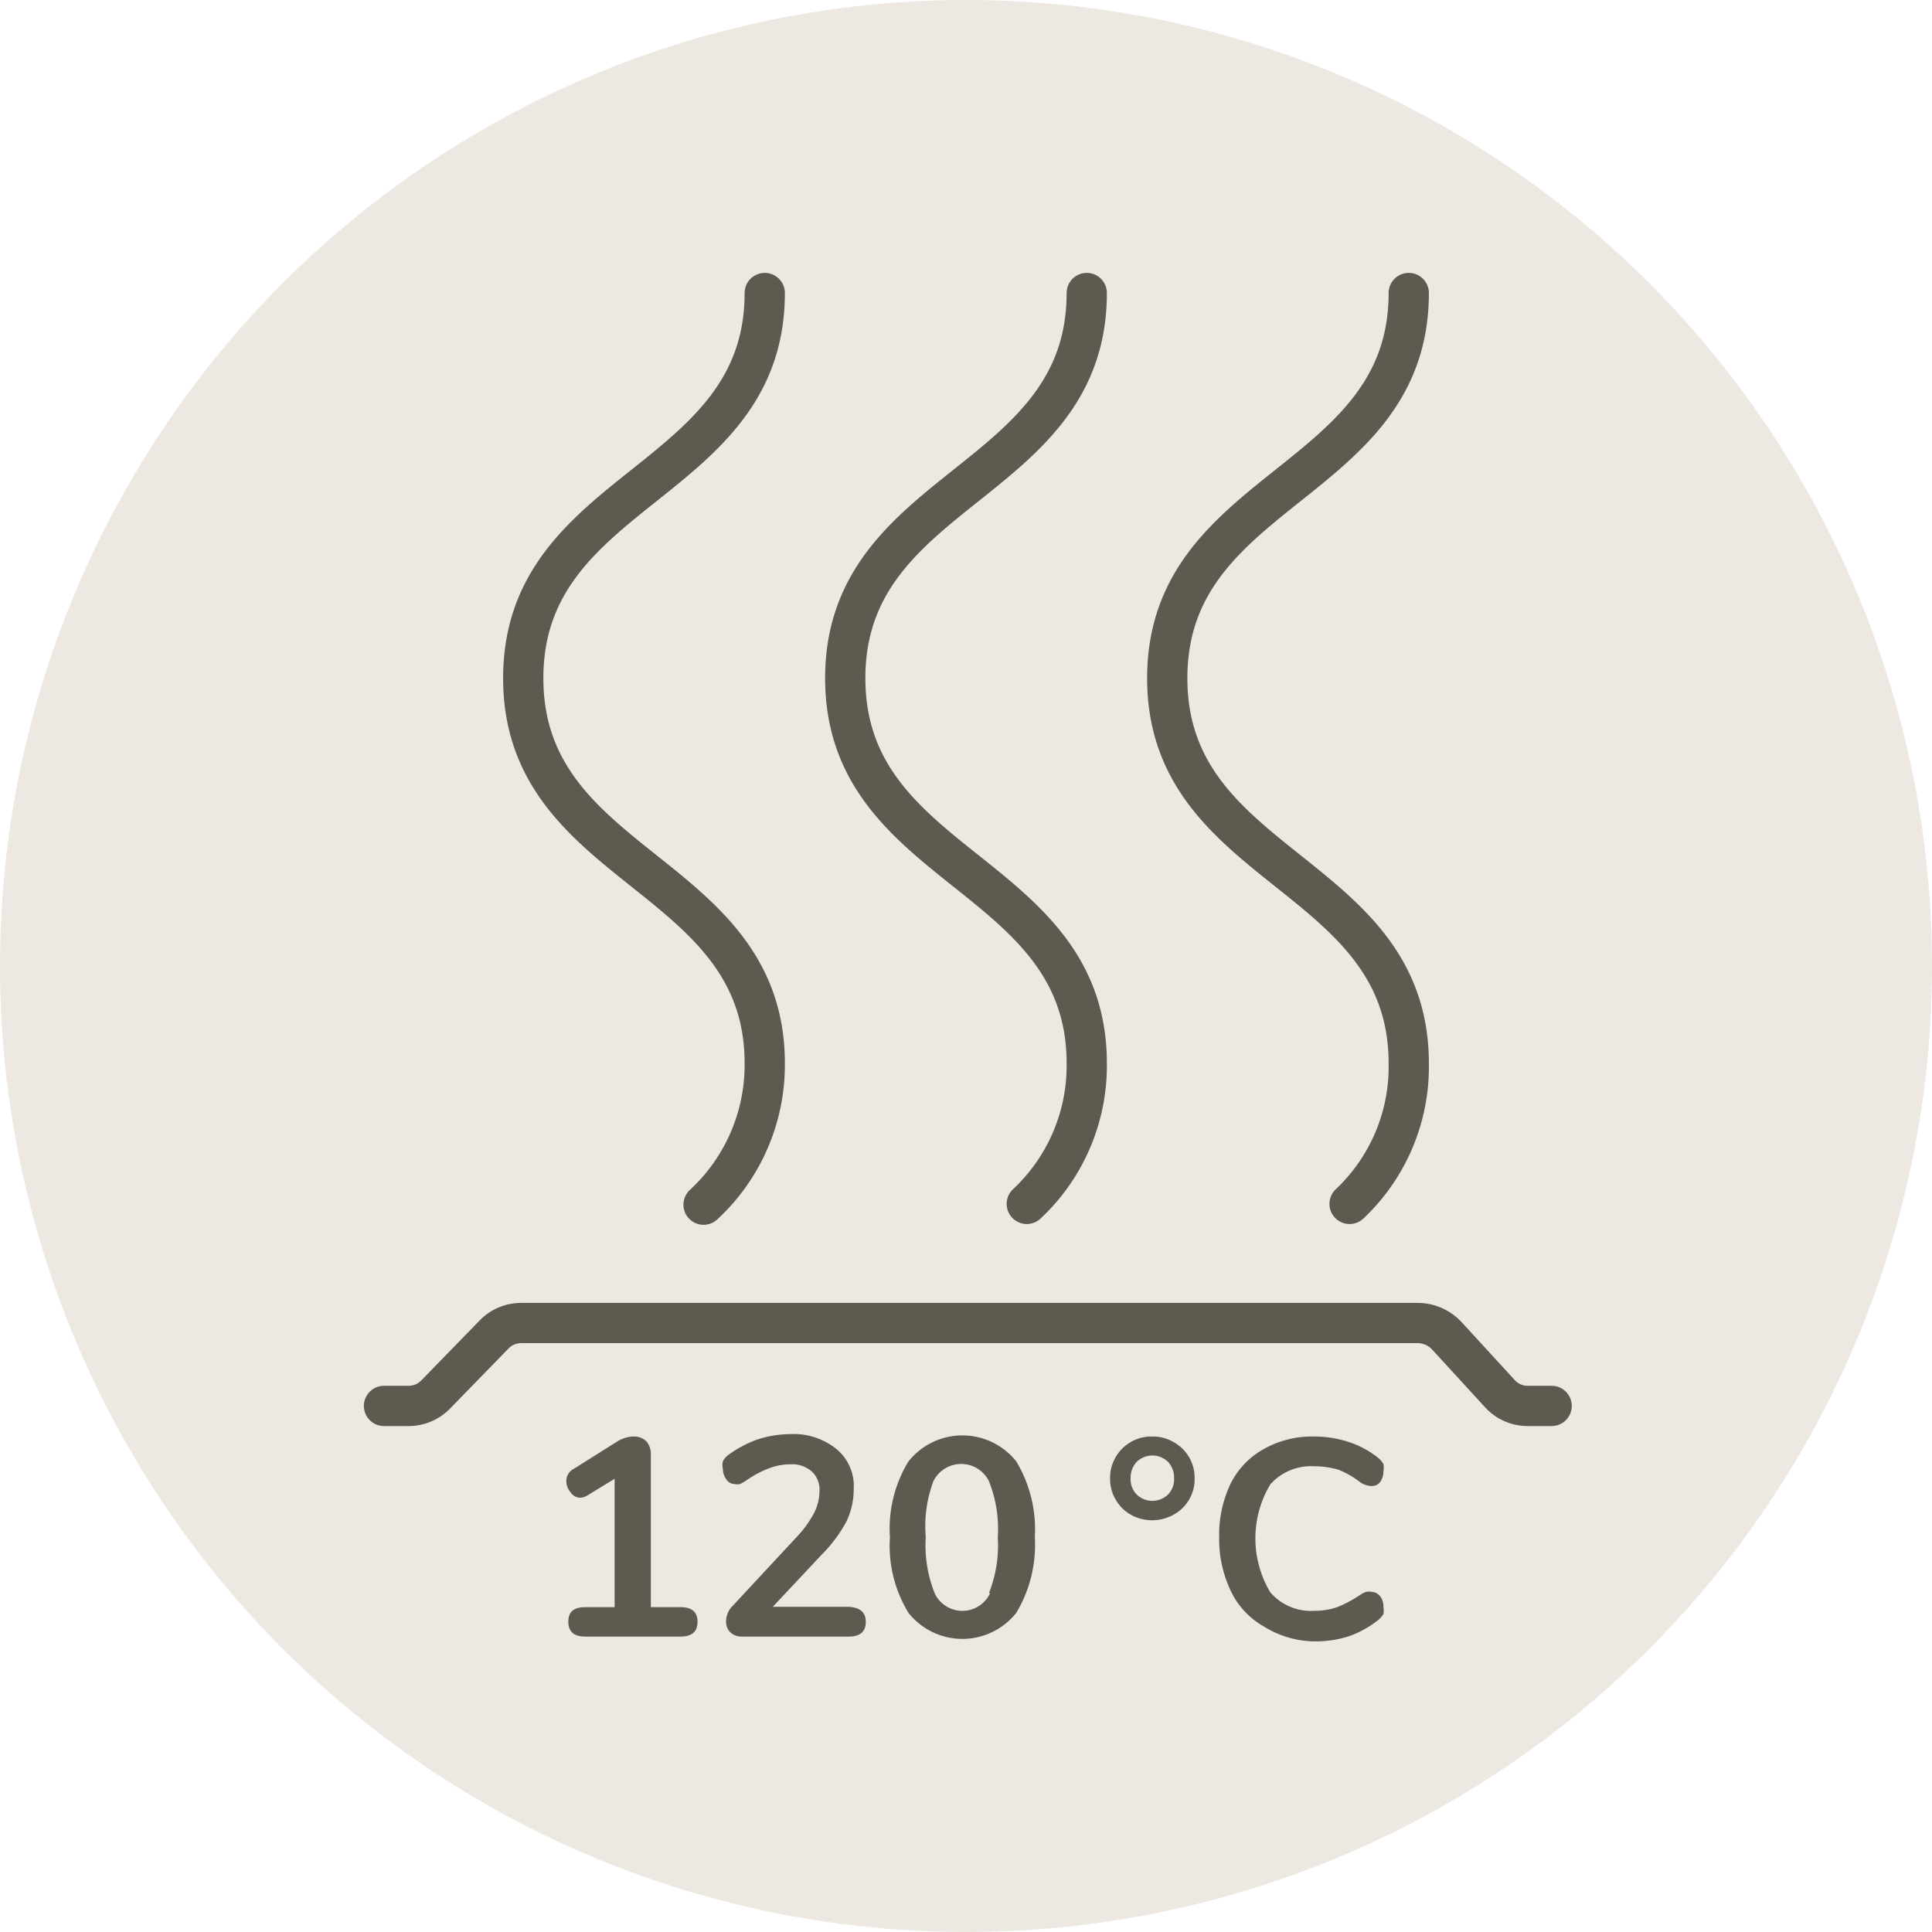 <svg xmlns="http://www.w3.org/2000/svg" viewBox="0 0 48 48"><defs><style>.cls-1{fill:#ede9e2;}.cls-2{fill:none;stroke:#5e5a50;stroke-linecap:round;stroke-linejoin:round;}.cls-3{fill:#5e5a50;}</style></defs><title>extrudiert</title><g id="Ebene_2" data-name="Ebene 2"><g id="Ebene_1-2" data-name="Ebene 1"><circle class="cls-1" cx="24" cy="24" r="24"/><path class="cls-2" d="M17.48,29.93A4.73,4.73,0,0,0,19,26.42c0-4.78-6-4.78-6-9.57s6-4.79,6-9.57"/><path class="cls-2" d="M25.51,29.91A4.7,4.7,0,0,0,27,26.42c0-4.78-6-4.78-6-9.57s6-4.79,6-9.57"/><path class="cls-2" d="M33.53,29.91A4.68,4.68,0,0,0,35,26.42c0-4.78-6-4.78-6-9.57s6-4.79,6-9.57"/><path class="cls-2" d="M9.54,34.93h.61a.94.94,0,0,0,.68-.29l1.45-1.49a.94.94,0,0,1,.68-.28H35.23a1,1,0,0,1,.7.3l1.33,1.45a.93.93,0,0,0,.7.31h.59"/><path class="cls-3" d="M17.33,40.29c0,.25-.14.37-.42.37H14.54c-.28,0-.42-.12-.42-.37s.14-.36.42-.36h.73V36.74l-.67.41a.35.35,0,0,1-.18.06.28.28,0,0,1-.24-.13.43.43,0,0,1-.11-.28.34.34,0,0,1,.19-.31l1.08-.68a.8.8,0,0,1,.4-.12.44.44,0,0,1,.32.12.49.49,0,0,1,.11.33v3.79h.74Q17.33,39.93,17.33,40.29Z"/><path class="cls-3" d="M21.51,40.29c0,.25-.14.37-.42.37H18.43a.4.4,0,0,1-.29-.11.36.36,0,0,1-.1-.27.54.54,0,0,1,.16-.38l1.59-1.71a2.7,2.7,0,0,0,.43-.59,1.21,1.21,0,0,0,.14-.54.62.62,0,0,0-.19-.5.75.75,0,0,0-.54-.18,1.5,1.5,0,0,0-.55.11,2.49,2.49,0,0,0-.55.3l-.14.08a.32.32,0,0,1-.14,0,.24.24,0,0,1-.2-.11.44.44,0,0,1-.09-.27.34.34,0,0,1,0-.18.4.4,0,0,1,.12-.15,2.76,2.76,0,0,1,.72-.39,2.68,2.68,0,0,1,.83-.14,1.69,1.69,0,0,1,1.15.37,1.19,1.19,0,0,1,.43,1,1.84,1.84,0,0,1-.18.8,3.54,3.54,0,0,1-.62.83l-1.21,1.29h1.85Q21.51,39.93,21.51,40.29Z"/><path class="cls-3" d="M22.57,40.07a3.2,3.2,0,0,1-.46-1.88,3.2,3.2,0,0,1,.46-1.88,1.71,1.71,0,0,1,2.68,0,3.28,3.28,0,0,1,.46,1.88,3.28,3.28,0,0,1-.46,1.88,1.71,1.71,0,0,1-2.68,0Zm2-.49a3.23,3.23,0,0,0,.22-1.39,3.2,3.2,0,0,0-.22-1.39.77.77,0,0,0-1.38,0A3.2,3.2,0,0,0,23,38.19a3.23,3.23,0,0,0,.22,1.39.76.76,0,0,0,1.38,0Z"/><path class="cls-3" d="M28.09,37.63a1,1,0,0,1-.37-.37,1,1,0,0,1-.14-.53,1,1,0,0,1,.14-.53,1,1,0,0,1,.37-.37,1,1,0,0,1,.54-.14,1,1,0,0,1,.53.14,1,1,0,0,1,.38.37,1,1,0,0,1,.14.53,1,1,0,0,1-.52.9,1.09,1.09,0,0,1-1.07,0Zm.93-.5a.54.54,0,0,0,.15-.4.58.58,0,0,0-.15-.41.56.56,0,0,0-.78,0,.58.58,0,0,0-.15.41.54.54,0,0,0,.15.4.56.56,0,0,0,.78,0Z"/><path class="cls-3" d="M31.4,40.41a2,2,0,0,1-.82-.88,3,3,0,0,1-.29-1.34,2.94,2.94,0,0,1,.29-1.34A2,2,0,0,1,31.4,36a2.44,2.44,0,0,1,1.25-.31,2.74,2.74,0,0,1,.87.14,2.28,2.28,0,0,1,.72.39.58.58,0,0,1,.13.15.5.5,0,0,1,0,.19.45.45,0,0,1-.08.26.26.26,0,0,1-.21.1.54.54,0,0,1-.28-.09,2.19,2.19,0,0,0-.56-.32,2.14,2.14,0,0,0-.58-.08,1.35,1.35,0,0,0-1.1.45,2.61,2.61,0,0,0,0,2.68,1.33,1.33,0,0,0,1.1.46,1.69,1.69,0,0,0,.56-.09,3.05,3.05,0,0,0,.58-.31.61.61,0,0,1,.14-.07.32.32,0,0,1,.14,0,.28.28,0,0,1,.21.11.39.39,0,0,1,.08.25.54.54,0,0,1,0,.19.58.58,0,0,1-.13.15,2.52,2.52,0,0,1-.72.4,2.73,2.73,0,0,1-.87.13A2.44,2.44,0,0,1,31.4,40.41Z"/></g></g></svg>